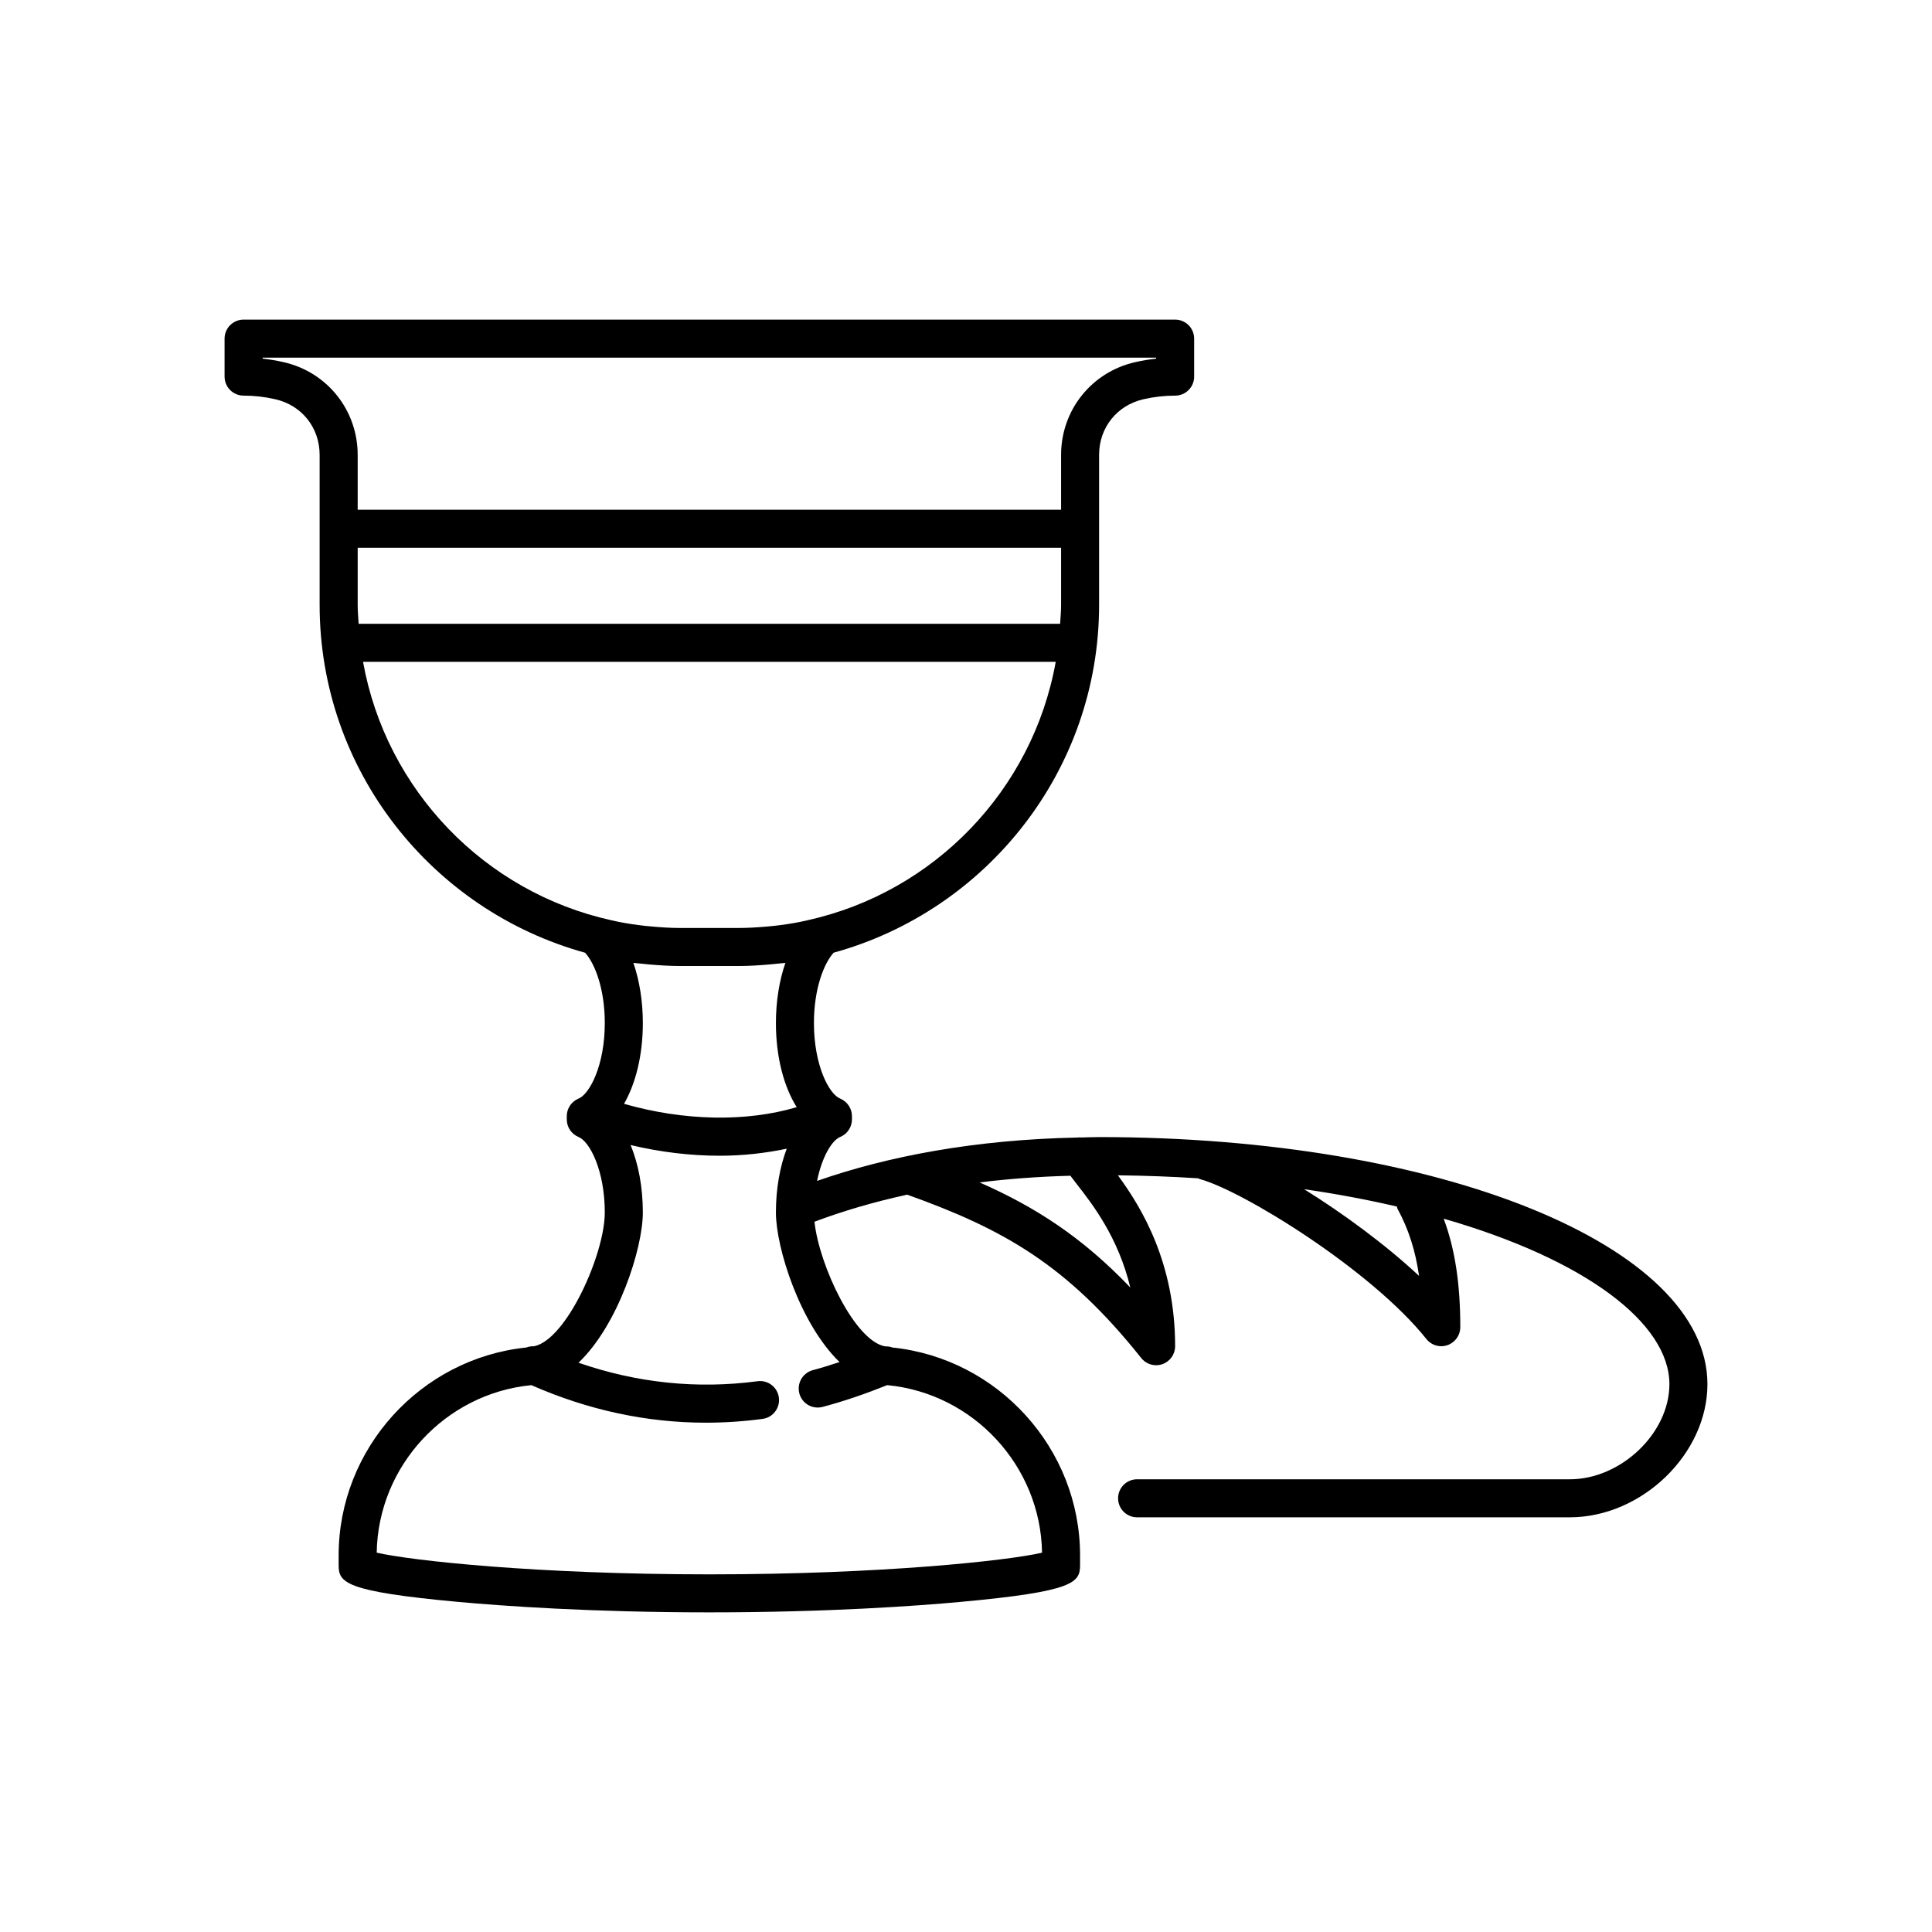 <?xml version="1.0" encoding="UTF-8"?>
<!-- Uploaded to: ICON Repo, www.svgrepo.com, Generator: ICON Repo Mixer Tools -->
<svg fill="#000000" width="800px" height="800px" version="1.1" viewBox="144 144 512 512" xmlns="http://www.w3.org/2000/svg">
 <path d="m435.27 445.34c-1.594 0-3.113 0.07-4.68 0.102-0.367-0.031-0.727-0.039-1.094 0.02-27.059 0.551-50.145 4.922-68.965 11.492 1.328-6.523 3.996-10.785 6.102-11.633 1.898-0.773 3.141-2.613 3.141-4.676v-0.844c0-2.055-1.246-3.894-3.144-4.676-2.906-1.168-6.93-8.781-6.93-20.012 0-9.023 2.606-15.742 5.215-18.637 40.488-11.164 70.355-48.219 70.355-92.211v-39.715c0-7.227 4.731-13.148 11.773-14.75 2.793-0.637 5.606-0.953 8.379-0.953 2.785 0 5.039-2.254 5.039-5.039v-10.066c0-2.785-2.254-5.039-5.039-5.039h-246.87c-2.785 0-5.039 2.254-5.039 5.039v10.062c0 2.785 2.254 5.039 5.039 5.039 2.793 0 5.602 0.316 8.375 0.953 7.047 1.594 11.777 7.523 11.777 14.754v39.715c0 43.988 29.859 81.047 70.352 92.219 2.609 2.879 5.219 9.605 5.219 18.629 0 11.23-4.031 18.832-6.934 20.016-1.902 0.777-3.141 2.613-3.141 4.672v0.848c0 2.055 1.238 3.894 3.144 4.676 2.902 1.176 6.93 8.793 6.93 20.012 0 11.012-10.184 33.781-18.785 35.441-0.695-0.031-1.371 0.082-2.012 0.324-27.996 2.898-49.734 26.789-49.734 55.09v2.508c0 4.676 1.355 7.043 31.875 9.84 11.266 1.023 34.863 2.754 66.367 2.754 31.527 0 55.113-1.723 66.367-2.754 30.52-2.789 31.875-5.156 31.875-9.84v-2.508c0-28.301-21.738-52.191-49.73-55.086-0.605-0.227-1.246-0.324-1.906-0.297-8.039-1.395-17.492-21.363-18.75-33.035 7.367-2.777 15.551-5.203 24.574-7.176 25.527 9.141 42.305 18.551 62.023 43.297 0.973 1.234 2.438 1.902 3.941 1.902 0.555 0 1.117-0.09 1.664-0.277 2.019-0.703 3.375-2.613 3.375-4.758 0-22.094-8.871-36.742-15.168-45.293 7.301 0.082 14.402 0.352 21.285 0.797 0.137 0.051 0.238 0.145 0.383 0.188 11.305 3.031 45.508 24.098 60.094 42.41 0.973 1.219 2.434 1.898 3.938 1.898 0.555 0 1.117-0.102 1.664-0.289 2.019-0.703 3.375-2.613 3.375-4.75 0-11.473-1.387-20.668-4.402-28.762 37.57 10.816 59.82 27.688 59.82 43.875 0 12.949-12.828 25.191-26.395 25.191h-114.67c-2.785 0-5.039 2.254-5.039 5.039s2.254 5.039 5.039 5.039h114.67c19.09-0.004 36.473-16.809 36.473-35.27 0-36.723-70.816-65.496-161.22-65.496zm-196.48-141.07v-15.105h186.41v15.105c0 1.703-0.156 3.371-0.258 5.047h-185.9c-0.098-1.676-0.254-3.352-0.254-5.047zm-19.625-64.293c-1.84-0.422-3.699-0.734-5.566-0.938v-0.254h236.79v0.258c-1.859 0.203-3.719 0.516-5.566 0.934-11.551 2.621-19.625 12.727-19.625 24.578v14.535h-186.41v-14.535c0-11.855-8.078-21.961-19.625-24.578zm21.043 79.418h183.57c-6.09 34.004-32.254 61.086-65.797 68.484-0.586 0.133-1.168 0.281-1.77 0.398-2.359 0.469-4.75 0.832-7.18 1.098-0.586 0.07-1.164 0.117-1.758 0.168-2.547 0.223-5.117 0.383-7.734 0.383h-15.086c-2.613 0-5.184-0.16-7.742-0.395-0.586-0.051-1.168-0.102-1.762-0.168-2.422-0.266-4.82-0.629-7.184-1.098-0.578-0.117-1.152-0.262-1.738-0.387-33.547-7.394-59.723-34.48-65.816-68.484zm75.633 80.176c2.856 0.254 5.727 0.434 8.609 0.434h15.086c2.887 0 5.769-0.176 8.637-0.438 0.73-0.066 1.449-0.133 2.176-0.215 0.594-0.07 1.195-0.102 1.789-0.176-1.613 4.66-2.512 10.148-2.512 15.941 0 8.906 2.066 16.809 5.508 22.297-13.422 3.977-29.902 3.652-45.758-0.887 3.121-5.449 4.984-12.965 4.984-21.41 0-5.793-0.898-11.285-2.508-15.945 0.59 0.082 1.184 0.105 1.785 0.176 0.727 0.086 1.461 0.156 2.203 0.223zm104.31 155.91c-9.102 2.106-42.504 5.738-88.16 5.738-45.621 0-79.039-3.633-88.16-5.75 0.363-22.938 18.168-42.184 40.984-44.391 15.004 6.594 30.496 9.949 46.238 9.949 4.988 0 9.996-0.332 15.027-1.004 2.754-0.363 4.695-2.891 4.328-5.656-0.363-2.754-2.902-4.707-5.656-4.328-16.086 2.137-32.008 0.441-47.445-4.902 10.57-10.043 17.051-30.371 17.051-39.801 0-6.742-1.18-12.902-3.246-17.891 7.875 1.879 15.859 2.836 23.594 2.836 6.176 0 12.137-0.68 17.789-1.867-1.824 4.809-2.871 10.605-2.871 16.922 0 9.367 6.402 29.508 16.859 39.625-2.367 0.777-4.734 1.527-7.07 2.144-2.691 0.719-4.293 3.481-3.578 6.172 0.598 2.254 2.637 3.738 4.867 3.738 0.43 0 0.867-0.051 1.301-0.168 5.644-1.496 11.391-3.473 17.109-5.773 22.844 2.164 40.684 21.441 41.039 44.406zm-16.539-98.125c7.547-0.945 15.574-1.547 24.051-1.773 0.492 0.648 0.984 1.301 1.602 2.098 4.176 5.344 11.039 14.113 14.277 27.523-12.707-13.297-25.023-21.277-39.93-27.848zm110.75 6.996c2.875 5.297 4.727 10.953 5.699 17.77-8.926-8.332-20.086-16.512-30.445-22.969 8.688 1.25 16.871 2.805 24.566 4.594 0.074 0.199 0.078 0.406 0.18 0.605z"/>
</svg>